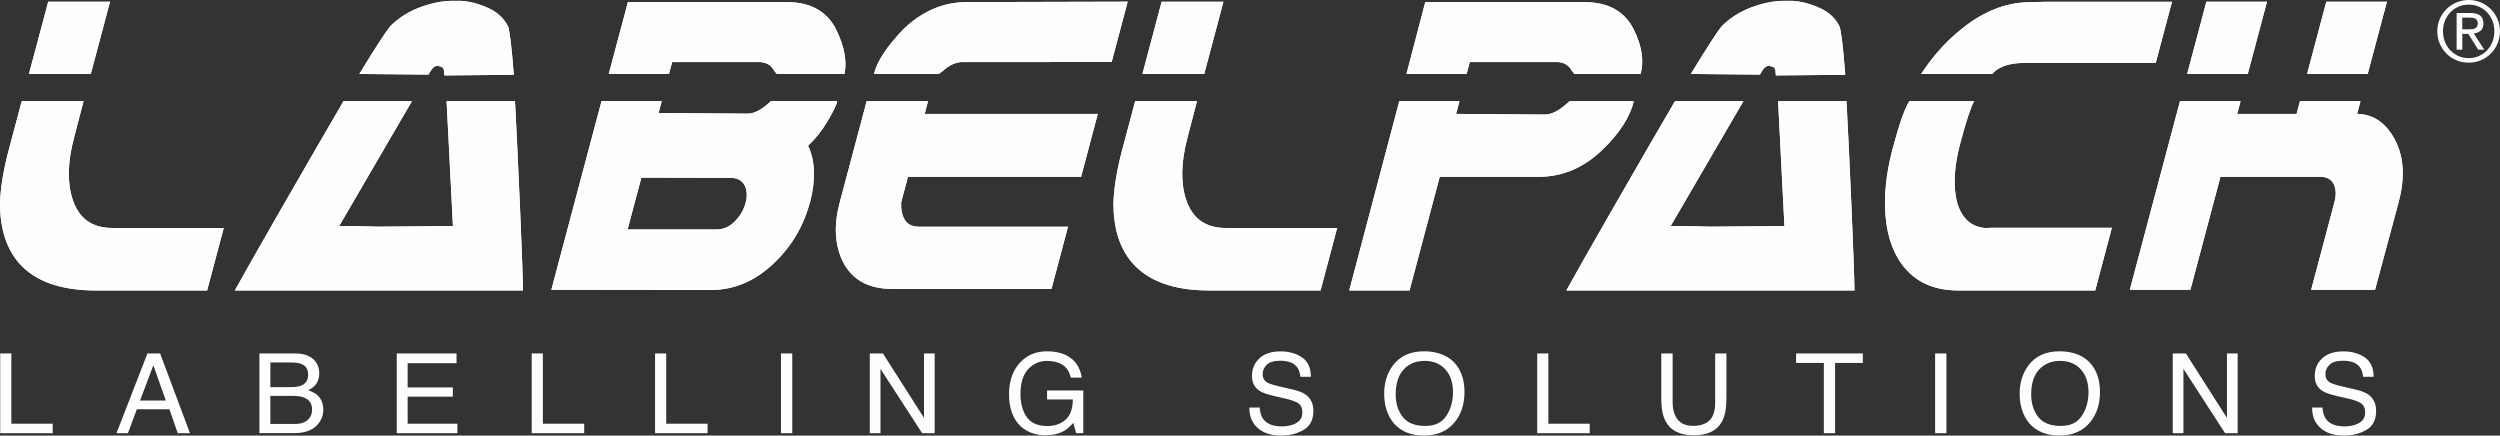 <svg xmlns="http://www.w3.org/2000/svg" width="551" height="96" viewBox="0 0 551 96" fill="none"><rect x="0" y="0" width="551" height="96" fill="#333333" stroke="none"/><g clip-path="url(#clip0_148_63)"><path d="M21.081 64.015C13.323 64.015 7.677 61.981 4.143 57.924C1.423 54.745 0.034 50.433 0 45C0.08 41.348 0.826 36.967 2.249 31.846L2.662 30.297L4.797 22.286H18.419L16.33 30.297C14.896 35.695 14.781 40.238 15.997 43.925C17.374 48.145 20.289 50.248 24.742 50.248H49.312L45.651 64.015H21.081ZM20.014 16.299H6.381L10.627 0.381H24.248L20.014 16.299Z" fill="#FCFEFF"></path><path d="M83.211 49.959L99.828 49.821L98.428 22.286H113.507C113.817 28.216 114.196 36.1 114.62 45.937C115.011 55.115 115.229 61.137 115.263 64.015H51.767C53.328 61.149 56.759 55.115 62.027 45.937C67.684 36.1 72.252 28.216 75.717 22.286H90.797L74.753 49.821H78.208L83.211 49.959ZM107.643 1.78C109.674 2.716 111.12 4.069 111.981 5.849C112.36 6.878 112.773 10.427 113.243 16.484L97.946 16.622L97.866 15.547C97.785 15.177 97.636 14.923 97.43 14.796L96.936 14.611C96.569 14.611 96.5 14.576 96.73 14.518C96.959 14.461 96.89 14.426 96.523 14.426L95.926 14.611C95.651 14.738 95.375 14.981 95.088 15.362L94.434 16.437L79.206 16.299C82.89 10.242 85.196 6.704 86.126 5.664C87.928 3.884 90.097 2.531 92.621 1.595C95.146 0.659 97.533 0.185 99.748 0.185H101.561C103.569 0.312 105.589 0.844 107.62 1.78H107.643Z" fill="#FCFEFF"></path><path d="M147.441 16.299H134.175L138.387 0.474H173.434C178.656 0.474 182.271 2.485 184.29 6.519C186.092 10.172 186.7 13.432 186.138 16.31H171.242L170.703 15.697C170.083 14.484 169.073 13.813 167.673 13.686H148.141L147.441 16.31V16.299ZM179.379 37.81C179.436 39.949 179.172 42.145 178.575 44.388C177.175 49.659 174.582 54.132 170.806 57.773C166.629 61.865 161.924 63.911 156.679 63.911L121.518 63.865L128.988 35.776L132.58 22.286H145.846L145.146 24.91L164.758 25.049C166.285 25.049 168.006 24.124 169.923 22.286H184.543C184.382 23.072 183.682 24.517 182.431 26.644C181.18 28.771 179.734 30.597 178.093 32.123C178.897 33.776 179.321 35.672 179.39 37.81H179.379ZM157.965 50.572C159.445 50.572 160.776 49.982 161.958 48.792C163.14 47.601 163.921 46.26 164.322 44.769C164.724 43.266 164.667 41.995 164.162 40.931C163.588 39.776 162.532 39.197 160.994 39.197L141.359 39.151L138.318 50.572H157.965Z" fill="#FCFEFF"></path><path d="M231.387 13.675H211.855C210.386 13.802 209.021 14.472 207.758 15.686L206.886 16.299H192.622C193.287 13.547 195.433 10.288 199.037 6.508C203.191 2.485 207.885 0.462 213.106 0.462L248.543 0.37L245.009 13.663H231.387V13.675ZM231.754 63.68H196.684C191.428 63.68 187.802 61.68 185.782 57.693C183.98 54.04 183.739 49.74 185.036 44.769L191.015 22.298H204.545L203.799 25.107H241.956L238.273 38.966H200.115L198.624 44.584C198.532 46.087 198.784 47.358 199.381 48.399C199.978 49.439 201.056 49.971 202.594 49.971H235.392L231.743 63.692L231.754 63.68Z" fill="#FCFEFF"></path><path d="M266.48 64.015C258.734 64.015 253.088 61.981 249.542 57.924C246.81 54.745 245.433 50.433 245.399 45C245.479 41.348 246.225 36.967 247.648 31.846L248.061 30.297L250.196 22.286H263.818L261.729 30.297C260.295 35.695 260.18 40.238 261.396 43.925C262.773 48.145 265.688 50.248 270.141 50.248H294.711L291.05 64.015H266.48ZM265.413 16.299H251.791L256.026 0.381H269.647L265.413 16.299Z" fill="#FCFEFF"></path><path d="M323.251 16.299H309.985L314.128 0.474H349.232C354.454 0.474 358.08 2.485 360.088 6.519C361.89 10.172 362.384 13.432 361.58 16.31H347.04L346.501 15.697C345.881 14.484 344.871 13.813 343.471 13.686H323.94L323.24 16.31L323.251 16.299ZM326.017 38.966H317.318L314.082 51.138L310.662 64.015H297.373L308.401 22.298H321.667L320.921 25.107L340.534 25.245C342.06 25.245 343.862 24.263 345.927 22.298H360.1C359.251 25.789 356.956 29.349 353.214 32.967C349.095 36.967 344.401 38.966 339.157 38.966H326.028H326.017Z" fill="#FCFEFF"></path><path d="M376.671 49.959L393.288 49.821L391.888 22.286H406.967C407.289 28.216 407.656 36.1 408.08 45.937C408.471 55.115 408.689 61.137 408.723 64.015H345.227C346.799 61.149 350.208 55.115 355.487 45.937C361.144 36.1 365.712 28.216 369.177 22.286H384.257L368.213 49.821H371.668L376.671 49.959ZM401.103 1.78C403.134 2.716 404.58 4.069 405.429 5.849C405.808 6.878 406.233 10.427 406.692 16.484L391.395 16.622L391.314 15.547C391.234 15.177 391.085 14.923 390.878 14.796L390.385 14.611C390.017 14.611 389.949 14.576 390.178 14.518C390.408 14.461 390.339 14.426 389.972 14.426L389.375 14.611C389.099 14.738 388.824 14.981 388.537 15.362L387.894 16.437L372.666 16.299C376.35 10.242 378.656 6.704 379.586 5.664C381.388 3.884 383.557 2.531 386.093 1.595C388.617 0.659 390.993 0.185 393.219 0.185H395.032C397.041 0.312 399.06 0.844 401.092 1.78H401.103Z" fill="#FCFEFF"></path><path d="M465.459 50.202L461.787 64.015H431.606C426.706 64.015 422.861 62.467 420.095 59.38C417.559 56.571 416.056 52.733 415.597 47.867C415.172 43.243 415.689 38.227 417.135 32.794C418.615 27.234 419.843 23.743 420.83 22.309H435.094C434.36 23.616 433.327 26.725 432.03 31.626C430.699 36.62 430.458 40.885 431.284 44.411C432.271 48.029 434.36 49.982 437.539 50.26L438.847 50.214H465.459V50.202ZM478.714 0.381L475.122 13.871H446.146C442.841 13.871 440.488 14.68 439.065 16.31H423.412C426.327 11.848 429.793 8.161 433.798 5.259C438.204 2.081 442.76 0.486 447.465 0.486L450.828 0.393H478.691L478.714 0.381Z" fill="#FCFEFF"></path><path d="M495.411 16.299H482.053L486.288 0.381H499.646L495.411 16.299ZM506.898 22.286H520.256L519.51 25.095C523.252 25.188 526.109 27.245 528.083 31.279C529.85 34.932 530.045 39.383 528.645 44.63L523.458 63.877H509.377L514.507 44.584C514.92 43.024 514.886 41.729 514.404 40.7C513.876 39.544 512.889 38.966 511.431 38.966H489.386L482.765 63.877H469.407L480.47 22.298H493.828L493.082 25.107H506.164L506.91 22.298L506.898 22.286ZM526.075 0.381L521.84 16.299H508.482L512.717 0.381H526.075Z" fill="#FCFEFF"></path><path d="M537.734 4.161C538.101 3.329 538.595 2.601 539.226 1.977C539.857 1.364 540.591 0.879 541.429 0.532C542.267 0.185 543.162 0 544.103 0C545.044 0 545.939 0.173 546.765 0.532C547.592 0.879 548.326 1.364 548.946 1.977C549.566 2.601 550.059 3.318 550.438 4.161C550.805 4.994 550.989 5.907 550.989 6.878C550.989 7.849 550.805 8.797 550.438 9.64C550.07 10.484 549.577 11.224 548.946 11.837C548.326 12.461 547.592 12.946 546.765 13.293C545.939 13.64 545.044 13.813 544.103 13.813C543.162 13.813 542.267 13.64 541.429 13.293C540.591 12.946 539.857 12.461 539.226 11.837C538.595 11.213 538.101 10.484 537.734 9.64C537.367 8.797 537.183 7.872 537.183 6.878C537.183 5.884 537.367 4.994 537.734 4.161ZM538.87 9.236C539.157 9.953 539.559 10.577 540.064 11.108C540.568 11.64 541.177 12.056 541.865 12.357C542.554 12.657 543.311 12.808 544.115 12.808C544.918 12.808 545.652 12.657 546.341 12.357C547.029 12.056 547.626 11.64 548.131 11.108C548.636 10.577 549.038 9.953 549.325 9.236C549.611 8.508 549.761 7.733 549.761 6.878C549.761 6.022 549.611 5.283 549.325 4.566C549.038 3.849 548.636 3.237 548.131 2.705C547.626 2.185 547.029 1.769 546.341 1.468C545.652 1.167 544.918 1.017 544.115 1.017C543.311 1.017 542.554 1.167 541.865 1.468C541.177 1.769 540.568 2.185 540.064 2.705C539.559 3.225 539.157 3.849 538.87 4.566C538.583 5.283 538.434 6.057 538.434 6.878C538.434 7.698 538.583 8.508 538.87 9.236ZM544.528 2.867C545.48 2.867 546.192 3.052 546.651 3.445C547.11 3.826 547.339 4.404 547.339 5.179C547.339 5.907 547.133 6.439 546.731 6.774C546.329 7.109 545.824 7.317 545.228 7.375L547.523 10.947H546.192L544.011 7.467H542.691V10.947H541.441V2.867H544.539H544.528ZM543.988 6.462C544.264 6.462 544.539 6.462 544.792 6.427C545.044 6.404 545.262 6.358 545.457 6.277C545.652 6.196 545.813 6.057 545.928 5.872C546.042 5.699 546.1 5.444 546.1 5.121C546.1 4.855 546.042 4.635 545.939 4.473C545.836 4.312 545.698 4.196 545.538 4.104C545.377 4.011 545.182 3.953 544.964 3.93C544.746 3.895 544.539 3.884 544.333 3.884H542.68V6.462H543.988Z" fill="#FCFEFF"></path><path d="M21.081 64.015C13.323 64.015 7.677 61.981 4.143 57.924C1.423 54.745 0.034 50.433 0 45C0.08 41.348 0.826 36.967 2.249 31.846L2.662 30.297L4.797 22.286H18.419L16.33 30.297C14.896 35.695 14.781 40.238 15.997 43.925C17.374 48.145 20.289 50.248 24.742 50.248H49.312L45.651 64.015H21.081ZM20.014 16.299H6.381L8.504 8.34L10.627 0.381H24.248L20.014 16.299ZM83.211 49.959L99.828 49.821L98.428 22.286H113.507C113.817 28.216 114.196 36.1 114.62 45.937C115.011 55.115 115.229 61.137 115.263 64.015H51.767C53.328 61.149 56.759 55.115 62.027 45.937C67.684 36.1 72.252 28.216 75.718 22.286H90.797L74.754 49.821H78.208L83.211 49.959ZM107.643 1.78C109.674 2.716 111.12 4.069 111.981 5.849C112.36 6.878 112.773 10.427 113.243 16.484L97.946 16.622L97.866 15.547C97.785 15.177 97.636 14.923 97.43 14.796L96.936 14.611C96.569 14.611 96.5 14.576 96.73 14.518C96.959 14.461 96.89 14.426 96.523 14.426L95.926 14.611C95.651 14.738 95.376 14.981 95.089 15.362L94.434 16.437L79.206 16.299C82.89 10.242 85.197 6.704 86.126 5.664C87.928 3.884 90.097 2.531 92.621 1.595C95.146 0.659 97.533 0.185 99.748 0.185H101.561C103.569 0.312 105.589 0.844 107.62 1.78H107.643ZM147.441 16.299H134.175L138.387 0.474H173.434C178.656 0.474 182.27 2.485 184.29 6.519C186.092 10.172 186.7 13.432 186.138 16.31H171.242L170.703 15.697C170.083 14.484 169.073 13.813 167.673 13.686H148.141L147.441 16.31V16.299ZM179.379 37.81C179.436 39.949 179.172 42.145 178.575 44.388C177.175 49.659 174.582 54.132 170.806 57.773C166.629 61.865 161.924 63.911 156.679 63.911L121.517 63.865L128.988 35.776L132.58 22.286H145.846L145.146 24.91L164.758 25.049C166.285 25.049 168.006 24.124 169.922 22.286H184.543C184.382 23.072 183.682 24.517 182.431 26.644C181.18 28.771 179.734 30.598 178.093 32.123C178.897 33.776 179.321 35.672 179.39 37.81H179.379ZM157.965 50.572C159.445 50.572 160.776 49.982 161.958 48.792C163.14 47.601 163.921 46.26 164.322 44.769C164.724 43.266 164.667 41.995 164.162 40.931C163.588 39.776 162.532 39.198 160.994 39.198L141.359 39.151L138.318 50.572H157.965ZM231.387 13.675H211.855C210.386 13.802 209.021 14.472 207.758 15.686L206.886 16.299H192.622C193.287 13.547 195.433 10.288 199.037 6.508C203.191 2.485 207.884 0.462 213.106 0.462L248.543 0.37L245.009 13.663H231.387V13.675ZM231.754 63.68H196.684C191.428 63.68 187.802 61.68 185.782 57.693C183.98 54.04 183.739 49.74 185.036 44.769L191.015 22.298H204.545L203.799 25.107H241.956L238.272 38.966H200.115L198.623 44.584C198.532 46.087 198.784 47.358 199.381 48.399C199.978 49.439 201.056 49.971 202.594 49.971H235.392L231.743 63.692L231.754 63.68ZM266.48 64.015C258.734 64.015 253.088 61.981 249.542 57.924C246.81 54.745 245.433 50.433 245.399 45C245.479 41.348 246.225 36.967 247.648 31.846L248.061 30.297L250.196 22.286H263.818L261.729 30.297C260.295 35.695 260.18 40.238 261.396 43.925C262.773 48.145 265.688 50.248 270.141 50.248H294.71L291.05 64.015H266.48ZM265.413 16.299H251.791L256.026 0.381H269.647L265.413 16.299ZM323.251 16.299H309.985L314.128 0.474H349.232C354.454 0.474 358.08 2.485 360.088 6.519C361.89 10.172 362.383 13.432 361.58 16.31H347.04L346.501 15.697C345.881 14.484 344.871 13.813 343.471 13.686H323.939L323.239 16.31L323.251 16.299ZM326.017 38.966H317.318L314.082 51.138L310.662 64.015H297.373L308.401 22.298H321.667L320.921 25.107L340.533 25.245C342.06 25.245 343.861 24.263 345.927 22.298H360.1C359.251 25.789 356.955 29.349 353.214 32.967C349.094 36.967 344.401 38.966 339.156 38.966H326.028H326.017ZM376.671 49.959L393.288 49.821L391.888 22.286H406.967C407.288 28.216 407.655 36.1 408.08 45.937C408.47 55.115 408.688 61.137 408.723 64.015H345.227C346.799 61.149 350.208 55.115 355.486 45.937C361.144 36.1 365.711 28.216 369.177 22.286H384.256L368.213 49.821H371.667L376.671 49.959ZM401.103 1.78C403.134 2.716 404.58 4.069 405.429 5.849C405.808 6.878 406.233 10.427 406.692 16.484L391.394 16.622L391.314 15.547C391.234 15.177 391.084 14.923 390.878 14.796L390.384 14.611C390.017 14.611 389.948 14.576 390.178 14.518C390.407 14.461 390.339 14.426 389.971 14.426L389.375 14.611C389.099 14.738 388.824 14.981 388.537 15.362L387.894 16.437L372.666 16.299C376.349 10.242 378.656 6.704 379.586 5.664C381.387 3.884 383.556 2.531 386.092 1.595C388.617 0.659 390.993 0.185 393.219 0.185H395.032C397.04 0.312 399.06 0.844 401.091 1.78H401.103ZM465.459 50.202L461.787 64.015H431.606C426.705 64.015 422.861 62.467 420.095 59.38C417.559 56.571 416.056 52.733 415.597 47.867C415.172 43.243 415.689 38.227 417.135 32.794C418.615 27.234 419.843 23.743 420.83 22.309H435.094C434.36 23.616 433.327 26.725 432.03 31.626C430.699 36.62 430.458 40.885 431.284 44.411C432.271 48.029 434.36 49.982 437.539 50.26L438.847 50.214H465.459V50.202ZM478.714 0.381L475.122 13.871H446.145C442.84 13.871 440.488 14.68 439.065 16.31H423.412C426.327 11.848 429.792 8.161 433.797 5.259C438.204 2.081 442.76 0.485 447.465 0.485L450.828 0.393H478.691L478.714 0.381ZM495.411 16.299H482.053L486.288 0.381H499.646L495.411 16.299ZM506.898 22.286H520.256L519.51 25.095C523.251 25.188 526.109 27.245 528.083 31.279C529.85 34.932 530.045 39.383 528.645 44.63L523.458 63.877H509.377L514.507 44.584C514.92 43.024 514.886 41.729 514.404 40.7C513.876 39.544 512.889 38.966 511.431 38.966H489.386L482.765 63.877H469.407L480.47 22.298H493.827L493.082 25.107H506.164L506.91 22.298L506.898 22.286ZM526.075 0.381L521.84 16.299H508.482L512.717 0.381H526.075Z" fill="#FCFEFF"></path><path d="M0.046 77.898H2.502V93.388H11.614V95.48H0.046V77.898Z" fill="#FCFEFF"></path><path d="M32.511 77.898H35.288L41.875 95.48H39.178L37.342 90.209H30.158L28.196 95.48H25.671L32.499 77.898H32.511ZM36.55 88.278L33.796 80.51L30.87 88.278H36.55Z" fill="#FCFEFF"></path><path d="M57.161 77.898H65.011C67.145 77.898 68.671 78.511 69.578 79.736C70.106 80.464 70.37 81.297 70.37 82.244C70.37 83.354 70.049 84.267 69.394 84.972C69.062 85.342 68.568 85.689 67.937 86.001C68.867 86.348 69.567 86.729 70.025 87.157C70.84 87.92 71.253 88.984 71.253 90.324C71.253 91.457 70.886 92.486 70.152 93.399C69.05 94.775 67.294 95.457 64.896 95.457H57.173V77.875L57.161 77.898ZM64.093 85.331C65.137 85.331 65.952 85.192 66.537 84.915C67.455 84.475 67.914 83.689 67.914 82.545C67.914 81.401 67.432 80.626 66.457 80.222C65.906 80.002 65.091 79.886 64.012 79.886H59.583V85.331H64.104H64.093ZM64.919 93.445C66.445 93.445 67.524 93.018 68.178 92.174C68.591 91.642 68.786 90.995 68.786 90.232C68.786 88.96 68.189 88.082 67.007 87.62C66.376 87.377 65.538 87.25 64.506 87.25H59.583V93.434H64.93L64.919 93.445Z" fill="#FCFEFF"></path><path d="M87.446 77.898H100.62V80.048H89.844V85.388H99.805V87.423H89.844V93.388H100.804V95.48H87.446V77.898Z" fill="#FCFEFF"></path><path d="M117.191 77.898H119.647V93.388H128.759V95.48H117.191V77.898Z" fill="#FCFEFF"></path><path d="M144.377 77.898H146.833V93.388H155.945V95.48H144.377V77.898Z" fill="#FCFEFF"></path><path d="M172.126 77.898H174.616V95.48H172.126V77.898Z" fill="#FCFEFF"></path><path d="M191.704 77.898H194.596L203.65 92.105V77.898H206.002V95.48H203.237L194.056 81.296V95.48H191.704V77.898Z" fill="#FCFEFF"></path><path d="M235.174 78.407C236.953 79.32 238.043 80.927 238.433 83.227H236C235.713 81.944 235.105 81.008 234.199 80.418C233.292 79.829 232.133 79.54 230.756 79.54C229.115 79.54 227.726 80.152 226.602 81.366C225.477 82.591 224.915 84.406 224.915 86.822C224.915 88.914 225.374 90.613 226.303 91.931C227.233 93.249 228.748 93.896 230.848 93.896C232.454 93.896 233.785 93.434 234.841 92.509C235.897 91.584 236.436 90.093 236.459 88.036H230.779V86.059H238.754V95.468H237.171L236.574 93.203C235.759 94.093 235.025 94.705 234.394 95.041C233.338 95.63 231.984 95.931 230.343 95.931C228.231 95.931 226.406 95.26 224.88 93.908C223.216 92.22 222.39 89.897 222.39 86.938C222.39 83.978 223.205 81.655 224.823 79.909C226.361 78.245 228.357 77.424 230.813 77.424C232.489 77.424 233.946 77.748 235.174 78.384V78.407Z" fill="#FCFEFF"></path><path d="M277.634 89.804C277.692 90.798 277.921 91.607 278.334 92.232C279.115 93.399 280.503 93.977 282.489 93.977C283.372 93.977 284.187 93.85 284.922 93.596C286.333 93.099 287.045 92.22 287.045 90.937C287.045 89.978 286.746 89.296 286.149 88.891C285.541 88.486 284.589 88.14 283.303 87.851L280.916 87.307C279.356 86.961 278.254 86.568 277.611 86.151C276.498 85.423 275.936 84.325 275.936 82.857C275.936 81.273 276.487 79.979 277.589 78.962C278.69 77.944 280.239 77.447 282.259 77.447C284.107 77.447 285.679 77.886 286.976 78.777C288.273 79.667 288.915 81.088 288.915 83.042H286.609C286.494 82.106 286.241 81.377 285.851 80.88C285.128 79.967 283.912 79.505 282.19 79.505C280.802 79.505 279.803 79.794 279.195 80.395C278.587 80.984 278.289 81.666 278.289 82.452C278.289 83.319 278.644 83.944 279.367 84.348C279.838 84.603 280.905 84.926 282.569 85.308L285.036 85.874C286.23 86.151 287.148 86.521 287.791 86.984C288.904 87.804 289.466 88.995 289.466 90.567C289.466 92.509 288.754 93.908 287.331 94.74C285.908 95.584 284.244 96 282.362 96C280.159 96 278.438 95.445 277.198 94.324C275.947 93.214 275.339 91.711 275.362 89.816H277.669L277.634 89.804Z" fill="#FCFEFF"></path><path d="M320.967 80.418C322.172 81.979 322.769 83.967 322.769 86.394C322.769 89.018 322.08 91.203 320.703 92.937C319.085 94.983 316.79 96 313.795 96C311.006 96 308.803 95.11 307.208 93.318C305.785 91.596 305.073 89.411 305.073 86.787C305.073 84.406 305.681 82.372 306.898 80.684C308.459 78.511 310.777 77.424 313.841 77.424C316.905 77.424 319.418 78.418 320.956 80.418H320.967ZM318.798 91.619C319.762 90.116 320.244 88.382 320.244 86.429C320.244 84.36 319.682 82.695 318.569 81.435C317.456 80.175 315.929 79.54 313.99 79.54C312.051 79.54 310.582 80.164 309.388 81.412C308.206 82.661 307.609 84.51 307.609 86.938C307.609 88.891 308.114 90.532 309.136 91.862C310.157 93.191 311.798 93.873 314.082 93.873C316.365 93.873 317.811 93.122 318.787 91.619H318.798Z" fill="#FCFEFF"></path><path d="M338.801 77.898H341.257V93.388H350.368V95.48H338.801V77.898Z" fill="#FCFEFF"></path><path d="M368.649 77.898V88.764C368.649 90.035 368.902 91.099 369.395 91.943C370.13 93.214 371.38 93.862 373.136 93.862C375.236 93.862 376.671 93.168 377.417 91.792C377.818 91.041 378.025 90.035 378.025 88.764V77.898H380.504V87.77C380.504 89.931 380.205 91.596 379.597 92.763C378.495 94.89 376.395 95.942 373.32 95.942C370.244 95.942 368.156 94.879 367.054 92.763C366.446 91.596 366.147 89.931 366.147 87.77V77.898H368.638H368.649Z" fill="#FCFEFF"></path><path d="M410.57 77.898V79.99H404.454V95.48H401.975V79.99H395.858V77.898H410.57Z" fill="#FCFEFF"></path><path d="M426.499 77.898H428.989V95.48H426.499V77.898Z" fill="#FCFEFF"></path><path d="M461.029 80.418C462.234 81.979 462.831 83.967 462.831 86.394C462.831 89.018 462.143 91.203 460.766 92.937C459.147 94.983 456.852 96 453.857 96C451.068 96 448.865 95.11 447.27 93.318C445.847 91.596 445.135 89.411 445.135 86.787C445.135 84.406 445.744 82.372 446.96 80.684C448.521 78.511 450.839 77.424 453.903 77.424C456.967 77.424 459.48 78.418 461.018 80.418H461.029ZM458.861 91.619C459.825 90.116 460.306 88.382 460.306 86.429C460.306 84.36 459.744 82.695 458.631 81.435C457.518 80.175 455.992 79.54 454.052 79.54C452.113 79.54 450.644 80.164 449.45 81.412C448.268 82.661 447.672 84.51 447.672 86.938C447.672 88.891 448.177 90.532 449.198 91.862C450.219 93.191 451.86 93.873 454.144 93.873C456.428 93.873 457.874 93.122 458.849 91.619H458.861Z" fill="#FCFEFF"></path><path d="M478.875 77.898H481.766L490.821 92.105V77.898H493.173V95.48H490.408L481.227 81.296V95.48H478.875V77.898Z" fill="#FCFEFF"></path><path d="M511.867 89.804C511.925 90.798 512.154 91.607 512.567 92.232C513.348 93.399 514.736 93.977 516.722 93.977C517.605 93.977 518.42 93.85 519.154 93.596C520.566 93.099 521.277 92.22 521.277 90.937C521.277 89.978 520.979 89.296 520.382 88.891C519.774 88.486 518.822 88.14 517.536 87.851L515.149 87.307C513.589 86.961 512.487 86.568 511.844 86.151C510.731 85.423 510.169 84.325 510.169 82.857C510.169 81.273 510.72 79.979 511.821 78.962C512.923 77.944 514.472 77.447 516.492 77.447C518.34 77.447 519.912 77.886 521.209 78.777C522.505 79.667 523.148 81.088 523.148 83.042H520.841C520.727 82.106 520.474 81.377 520.084 80.88C519.361 79.967 518.145 79.505 516.423 79.505C515.035 79.505 514.036 79.794 513.428 80.395C512.82 80.984 512.521 81.666 512.521 82.452C512.521 83.319 512.877 83.944 513.6 84.348C514.071 84.603 515.138 84.926 516.802 85.308L519.269 85.874C520.463 86.151 521.381 86.521 522.023 86.984C523.137 87.804 523.699 88.995 523.699 90.567C523.699 92.509 522.987 93.908 521.564 94.74C520.141 95.584 518.477 96 516.595 96C514.392 96 512.671 95.445 511.431 94.324C510.18 93.214 509.572 91.711 509.595 89.816H511.902L511.867 89.804Z" fill="#FCFEFF"></path></g><defs><clipPath id="clip0_148_63"><rect width="551" height="96" fill="white"></rect></clipPath></defs></svg>